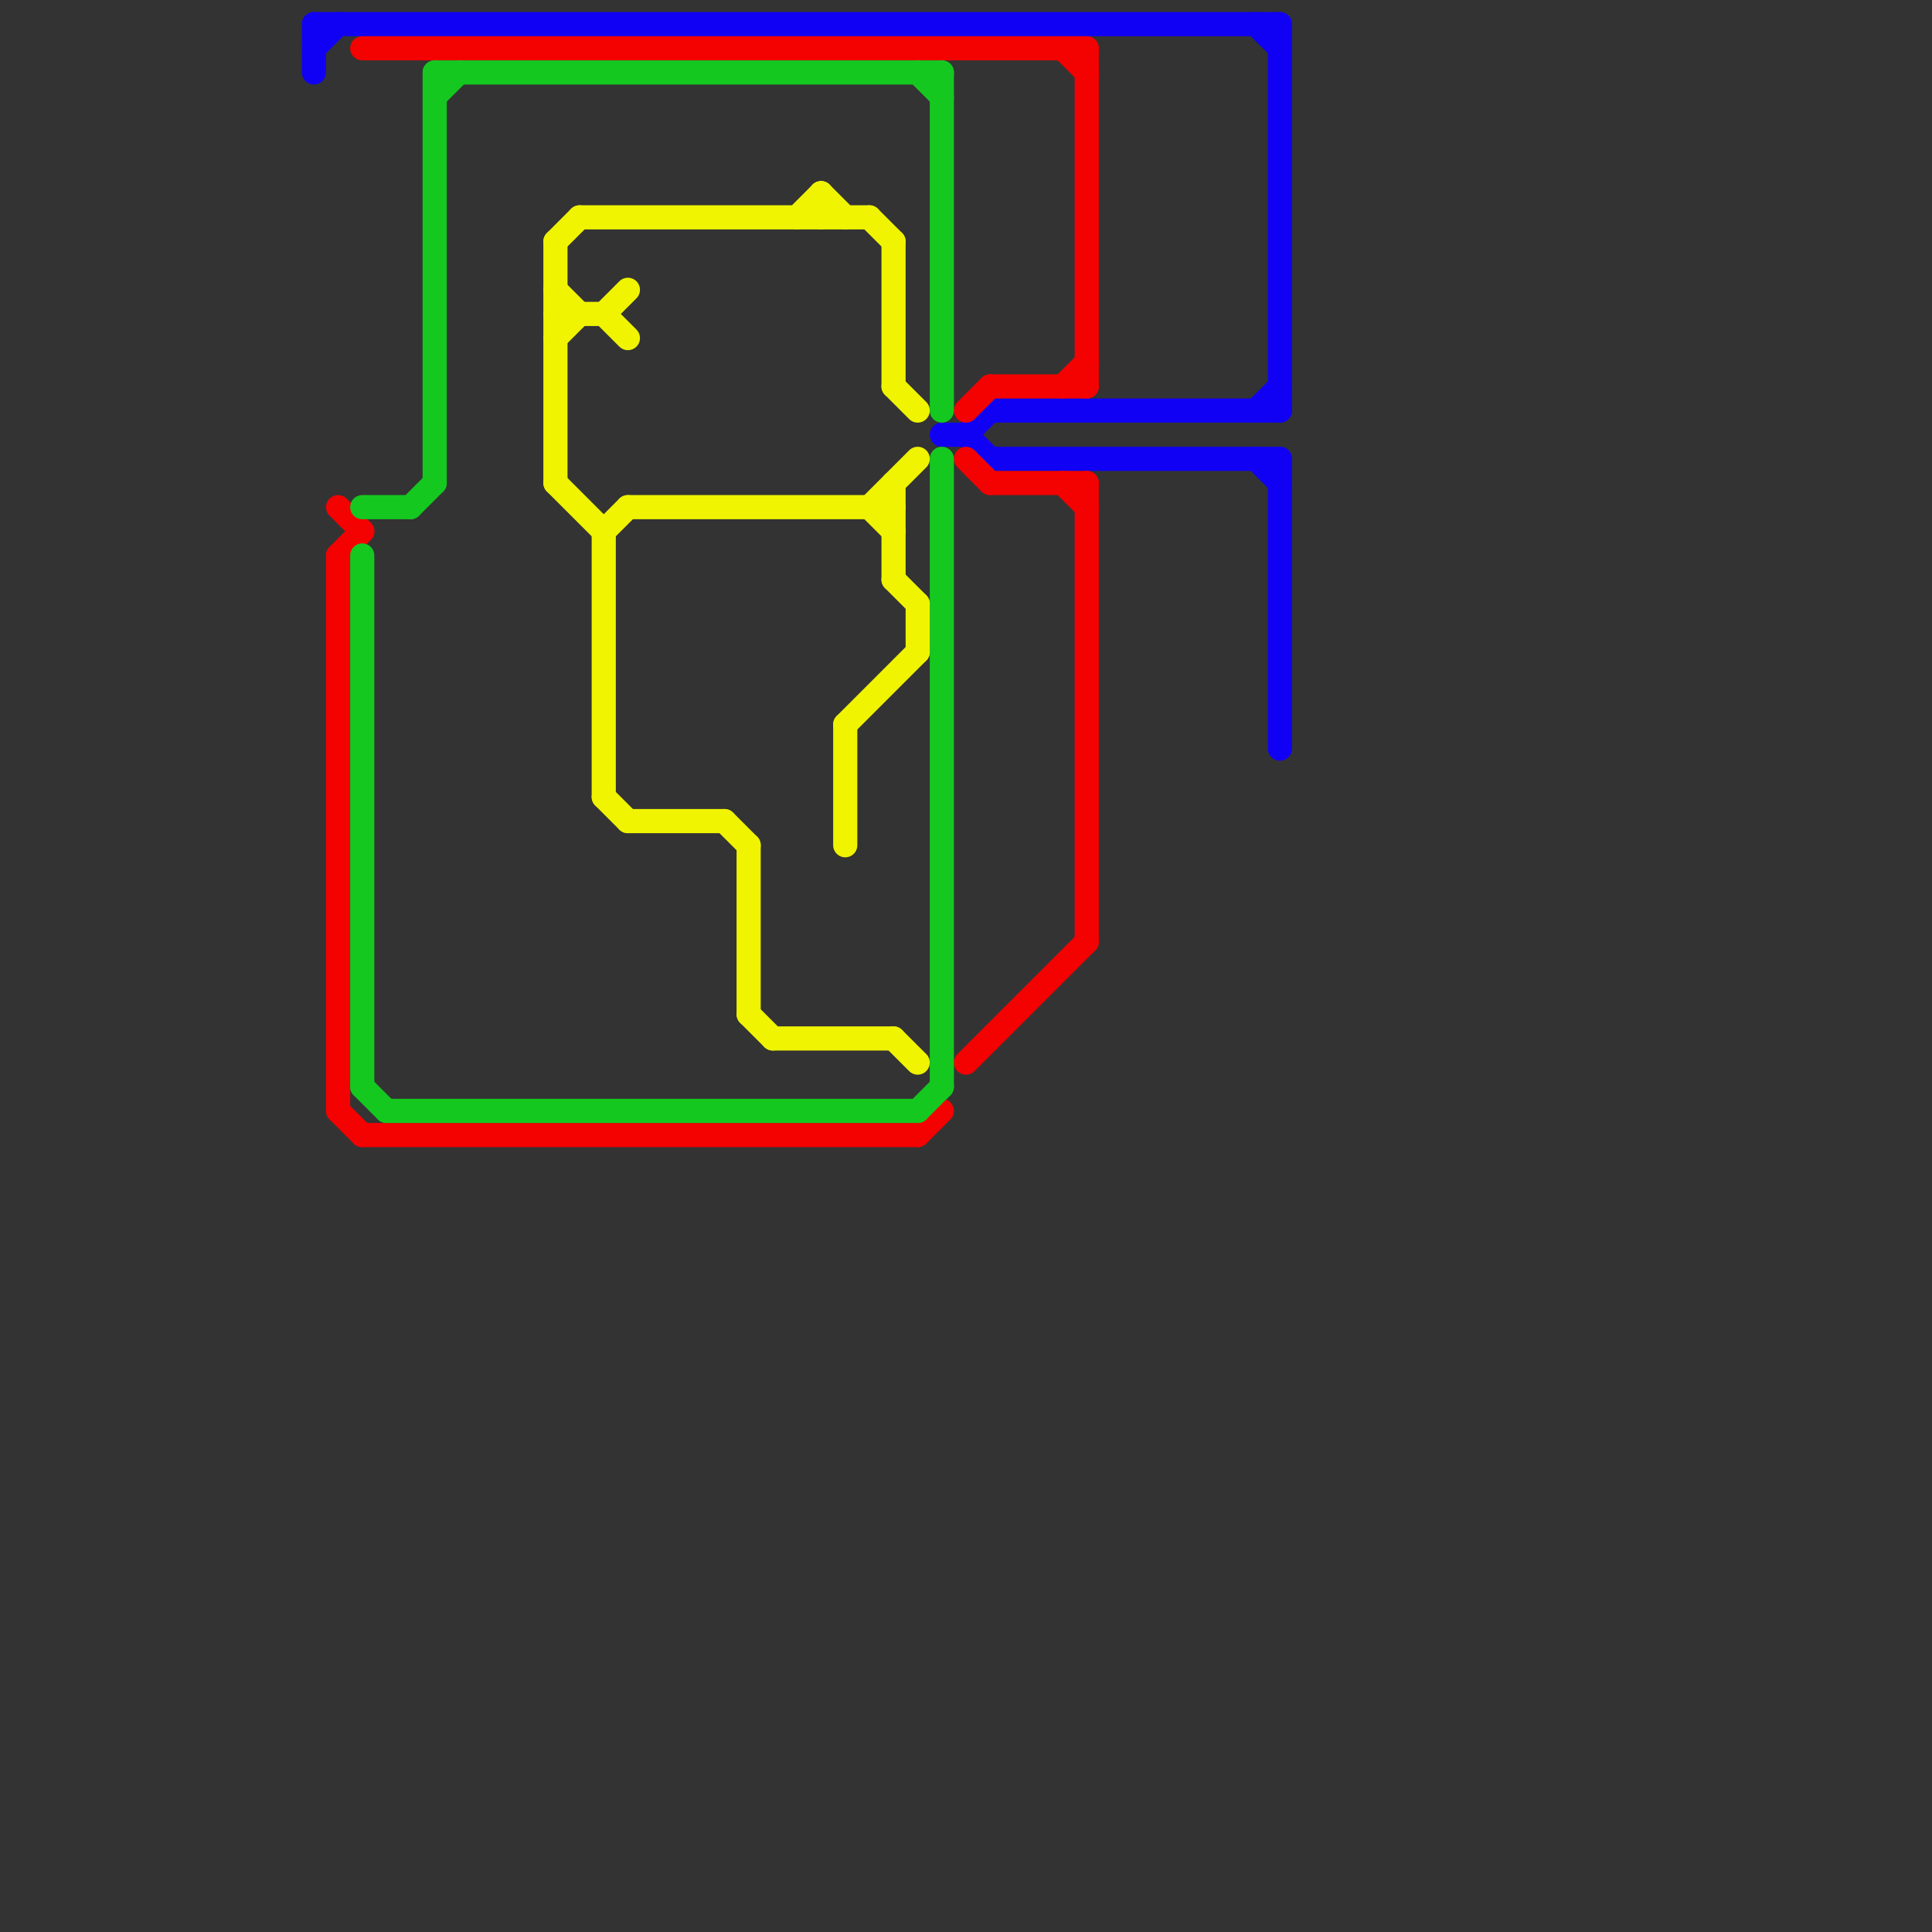 
<svg version="1.1" xmlns="http://www.w3.org/2000/svg" viewBox="0 0 80 80">
<rect x="0" y="0" width="80" height="80" fill="#333333" stroke="none"/>
<style>text { font: 1px Helvetica; font-weight: 600; white-space: pre; dominant-baseline: central; } line { stroke-width: 1; fill: none; stroke-linecap: round; stroke-linejoin: round; } .c0 { stroke: #1101f4 } .c1 { stroke: #f40101 } .c2 { stroke: #14c820 } .c3 { stroke: #f0f401 }</style><defs><g id="wm-xf"><circle r="1.2" fill="#000"/><circle r="0.9" fill="#fff"/><circle r="0.6" fill="#000"/><circle r="0.3" fill="#fff"/></g><g id="wm"><circle r="0.6" fill="#000"/><circle r="0.3" fill="#fff"/></g></defs><line class="c0" x1="52" y1="1" x2="53" y2="2"/><line class="c0" x1="41" y1="19" x2="53" y2="19"/><line class="c0" x1="13" y1="1" x2="13" y2="3"/><line class="c0" x1="53" y1="19" x2="53" y2="31"/><line class="c0" x1="39" y1="18" x2="40" y2="18"/><line class="c0" x1="53" y1="1" x2="53" y2="17"/><line class="c0" x1="40" y1="18" x2="41" y2="17"/><line class="c0" x1="52" y1="17" x2="53" y2="16"/><line class="c0" x1="13" y1="2" x2="14" y2="1"/><line class="c0" x1="40" y1="18" x2="41" y2="19"/><line class="c0" x1="52" y1="19" x2="53" y2="20"/><line class="c0" x1="13" y1="1" x2="53" y2="1"/><line class="c0" x1="41" y1="17" x2="53" y2="17"/><line class="c1" x1="40" y1="44" x2="45" y2="39"/><line class="c1" x1="15" y1="2" x2="45" y2="2"/><line class="c1" x1="45" y1="20" x2="45" y2="39"/><line class="c1" x1="14" y1="46" x2="15" y2="47"/><line class="c1" x1="40" y1="17" x2="41" y2="16"/><line class="c1" x1="44" y1="16" x2="45" y2="15"/><line class="c1" x1="15" y1="47" x2="38" y2="47"/><line class="c1" x1="45" y1="2" x2="45" y2="16"/><line class="c1" x1="38" y1="47" x2="39" y2="46"/><line class="c1" x1="14" y1="23" x2="15" y2="22"/><line class="c1" x1="14" y1="23" x2="14" y2="46"/><line class="c1" x1="44" y1="20" x2="45" y2="21"/><line class="c1" x1="44" y1="2" x2="45" y2="3"/><line class="c1" x1="41" y1="16" x2="45" y2="16"/><line class="c1" x1="40" y1="19" x2="41" y2="20"/><line class="c1" x1="41" y1="20" x2="45" y2="20"/><line class="c1" x1="14" y1="21" x2="15" y2="22"/><line class="c2" x1="16" y1="46" x2="38" y2="46"/><line class="c2" x1="17" y1="21" x2="18" y2="20"/><line class="c2" x1="18" y1="3" x2="39" y2="3"/><line class="c2" x1="39" y1="19" x2="39" y2="45"/><line class="c2" x1="18" y1="4" x2="19" y2="3"/><line class="c2" x1="15" y1="21" x2="17" y2="21"/><line class="c2" x1="18" y1="3" x2="18" y2="20"/><line class="c2" x1="39" y1="3" x2="39" y2="17"/><line class="c2" x1="15" y1="45" x2="16" y2="46"/><line class="c2" x1="38" y1="46" x2="39" y2="45"/><line class="c2" x1="38" y1="3" x2="39" y2="4"/><line class="c2" x1="15" y1="23" x2="15" y2="45"/><line class="c3" x1="23" y1="10" x2="23" y2="20"/><line class="c3" x1="25" y1="13" x2="26" y2="14"/><line class="c3" x1="23" y1="12" x2="24" y2="13"/><line class="c3" x1="35" y1="30" x2="38" y2="27"/><line class="c3" x1="25" y1="22" x2="26" y2="21"/><line class="c3" x1="31" y1="42" x2="32" y2="43"/><line class="c3" x1="30" y1="34" x2="31" y2="35"/><line class="c3" x1="23" y1="13" x2="25" y2="13"/><line class="c3" x1="32" y1="43" x2="37" y2="43"/><line class="c3" x1="23" y1="10" x2="24" y2="9"/><line class="c3" x1="34" y1="8" x2="34" y2="9"/><line class="c3" x1="26" y1="34" x2="30" y2="34"/><line class="c3" x1="26" y1="21" x2="37" y2="21"/><line class="c3" x1="37" y1="16" x2="38" y2="17"/><line class="c3" x1="36" y1="21" x2="38" y2="19"/><line class="c3" x1="24" y1="9" x2="36" y2="9"/><line class="c3" x1="25" y1="22" x2="25" y2="33"/><line class="c3" x1="37" y1="10" x2="37" y2="16"/><line class="c3" x1="23" y1="20" x2="25" y2="22"/><line class="c3" x1="25" y1="33" x2="26" y2="34"/><line class="c3" x1="25" y1="13" x2="26" y2="12"/><line class="c3" x1="31" y1="35" x2="31" y2="42"/><line class="c3" x1="38" y1="25" x2="38" y2="27"/><line class="c3" x1="23" y1="14" x2="24" y2="13"/><line class="c3" x1="33" y1="9" x2="34" y2="8"/><line class="c3" x1="36" y1="9" x2="37" y2="10"/><line class="c3" x1="37" y1="20" x2="37" y2="24"/><line class="c3" x1="36" y1="21" x2="37" y2="22"/><line class="c3" x1="37" y1="24" x2="38" y2="25"/><line class="c3" x1="34" y1="8" x2="35" y2="9"/><line class="c3" x1="37" y1="43" x2="38" y2="44"/><line class="c3" x1="35" y1="30" x2="35" y2="35"/>
</svg>
